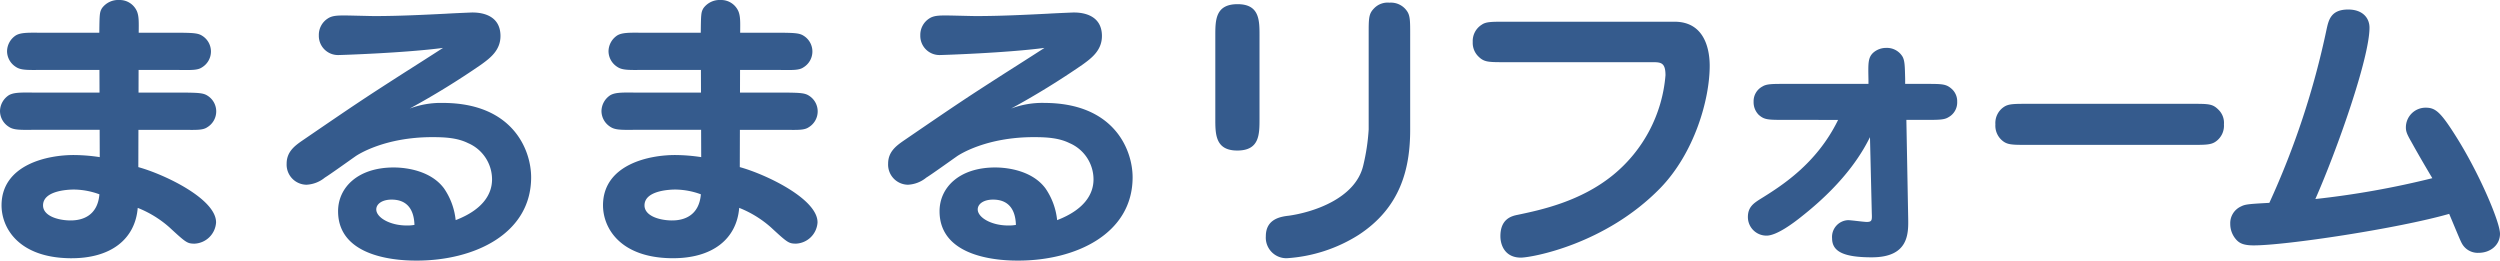 <svg xmlns="http://www.w3.org/2000/svg" width="578.206" height="60.27" viewBox="0 0 578.206 60.27">
  <g id="まるまるリフォーム" transform="translate(0 0.347)">
    <g id="グループ_1889" data-name="グループ 1889" transform="translate(0 -0.347)">
      <path id="パス_23" data-name="パス 23" d="M68.6,22.348c16.206,0,20.447,10.87,20.447,17.2,0,13.071-13.144,19.264-26.429,19.264-2.644,0-18.221,0-18.221-11.421,0-5.436,4.522-10.115,12.867-10.115,3.27,0,8.7.9,11.615,4.816a15.739,15.739,0,0,1,2.713,7.363c6.26-2.409,8.414-5.987,8.414-9.425a9.136,9.136,0,0,0-5.562-8.394c-2.5-1.239-5.426-1.376-8.277-1.376-10.848,0-17.038,3.921-17.805,4.471-1.181.825-5.981,4.266-7.023,4.885a7.247,7.247,0,0,1-4.243,1.651A4.648,4.648,0,0,1,32.5,36.382c0-2.682,1.811-4.06,3.478-5.228C49.056,22.209,50.518,21.247,59.628,15.4c2.5-1.584,5.844-3.715,9.042-5.779-8.832,1.168-23.578,1.651-24.135,1.651a4.436,4.436,0,0,1-4.59-4.54,4.5,4.5,0,0,1,2.087-3.923C43.075,2.12,44.4,2.12,46,2.12c1.112,0,5.84.139,6.815.139,5.565,0,11.127-.276,16.692-.553.834-.067,5.7-.274,5.911-.274,1.044,0,6.538,0,6.538,5.436,0,3.3-2.364,5.091-4.451,6.6A184.168,184.168,0,0,1,60.95,23.656,20.334,20.334,0,0,1,68.6,22.348M56.776,44.707c-2.225,0-3.547,1.031-3.547,2.27,0,1.858,3.131,3.715,7.027,3.715a8.67,8.67,0,0,0,1.807-.137c-.069-1.513-.349-5.848-5.287-5.848" transform="translate(33.796 1.458)" fill="#355b8d"/>
      <path id="パス_24" data-name="パス 24" d="M136.8,22.348c16.2,0,20.447,10.87,20.447,17.2,0,13.071-13.144,19.264-26.43,19.264-2.644,0-18.221,0-18.221-11.421,0-5.436,4.522-10.115,12.867-10.115,3.27,0,8.7.9,11.615,4.816a15.741,15.741,0,0,1,2.713,7.363c6.26-2.409,8.414-5.987,8.414-9.425a9.136,9.136,0,0,0-5.563-8.394c-2.5-1.239-5.426-1.376-8.277-1.376-10.848,0-17.038,3.921-17.805,4.471-1.181.825-5.981,4.266-7.023,4.885a7.247,7.247,0,0,1-4.243,1.651,4.648,4.648,0,0,1-4.592-4.885c0-2.682,1.811-4.06,3.478-5.228,13.075-8.945,14.538-9.907,23.647-15.755,2.5-1.584,5.844-3.715,9.042-5.779-8.832,1.168-23.578,1.651-24.135,1.651a4.436,4.436,0,0,1-4.59-4.54,4.5,4.5,0,0,1,2.087-3.923c1.042-.688,2.364-.688,3.965-.688,1.112,0,5.84.139,6.815.139,5.565,0,11.127-.276,16.691-.553.834-.067,5.7-.274,5.911-.274,1.044,0,6.538,0,6.538,5.436,0,3.3-2.364,5.091-4.451,6.6a184.162,184.162,0,0,1-16.553,10.184,20.334,20.334,0,0,1,7.651-1.308M124.973,44.707c-2.225,0-3.547,1.031-3.547,2.27,0,1.858,3.131,3.715,7.027,3.715a8.67,8.67,0,0,0,1.807-.137c-.069-1.513-.349-5.848-5.287-5.848" transform="translate(104.706 1.458)" fill="#355b8d"/>
      <path id="パス_25" data-name="パス 25" d="M148.022,27.14c0,3.648,0,7.363-5.146,7.363-5.077,0-5.077-3.785-5.077-7.363V7.944c0-3.576,0-7.292,5.146-7.292,5.077,0,5.077,3.717,5.077,7.292Zm34.846,2.546c0,9.011-2.225,18.025-11.963,24.355a35.24,35.24,0,0,1-16.553,5.367,4.76,4.76,0,0,1-4.867-5.093c0-4.058,3.545-4.54,5.354-4.746,5.354-.757,15.37-3.854,17.179-11.628a47.426,47.426,0,0,0,1.252-8.323V7.6c0-3.783,0-4.748,1.32-6.053A4.333,4.333,0,0,1,178.069.307a4.494,4.494,0,0,1,4.1,2c.7,1.031.7,2.339.7,5.3Z" transform="translate(143.281 0.313)" fill="#355b8d"/>
      <path id="パス_26" data-name="パス 26" d="M212.333,2.489h1.322c7.513,0,8.137,7.431,8.137,10.184,0,7.843-3.547,20.158-11.407,28.275-12.8,13.14-29.905,16.1-32.269,16.1-3.616,0-4.73-2.819-4.73-4.952,0-4.06,2.642-4.679,4.035-4.954,5.216-1.1,14.464-3.027,22.046-9.219a33.264,33.264,0,0,0,12.1-23.047c0-3.029-1.114-3.029-3.2-3.029H174.43c-3.827,0-4.8,0-6.121-1.308a4.4,4.4,0,0,1-1.322-3.37,4.44,4.44,0,0,1,2.087-3.991c.973-.688,2.295-.688,5.356-.688Z" transform="translate(173.631 2.534)" fill="#355b8d"/>
      <path id="パス_27" data-name="パス 27" d="M206.88,22.139c-4.033,0-4.869,0-6.191-1.17a4.14,4.14,0,0,1-1.181-3.027,3.834,3.834,0,0,1,2.015-3.509c.975-.619,2.225-.619,5.356-.619h19.194v-.962c-.069-3.783-.139-5.091,1.114-6.261a4.5,4.5,0,0,1,2.99-1.1,4.206,4.206,0,0,1,3.755,1.994c.557.965.557,2.341.626,5.161v1.168h4.59c4.037,0,4.869,0,6.191,1.17a3.831,3.831,0,0,1,1.253,2.958,3.883,3.883,0,0,1-2.017,3.578c-.975.619-2.225.619-5.354.619h-4.382l.418,22.636c.067,3.578.206,9.151-8.416,9.151-6.607,0-9.183-1.376-9.183-4.4a3.882,3.882,0,0,1,3.688-4.195c.7,0,3.686.412,4.312.412,1.252,0,1.252-.412,1.183-2.064l-.418-17.543c-1.391,2.75-5.077,9.837-15.58,18.162-2.293,1.858-6.05,4.611-8.345,4.611a4.291,4.291,0,0,1-4.312-4.336c0-2.27,1.389-3.164,2.641-3.989,5.01-3.1,13.216-8.188,18.223-18.439Z" transform="translate(206.071 5.588)" fill="#355b8d"/>
      <path id="パス_28" data-name="パス 28" d="M275.135,5.77c.487-2.2.973-4.679,5.01-4.679,3.406,0,4.938,2,4.938,4.2,0,6.949-7.374,27.932-12.52,39.629A202.648,202.648,0,0,0,299.617,40.1c-1.322-2.2-3.406-5.779-4.659-8.051-.973-1.719-1.46-2.544-1.46-3.644a4.559,4.559,0,0,1,4.589-4.611c2.225,0,3.409.965,6.886,6.467,5.424,8.531,10.293,19.952,10.293,22.7,0,2.544-2.156,4.4-4.938,4.4a4.166,4.166,0,0,1-3.894-2.2c-.349-.619-1.042-2.339-2.921-6.81-11.753,3.37-37.7,7.292-45.208,7.292-2.295,0-3.2-.482-3.894-1.17a5.418,5.418,0,0,1-1.532-3.783,4.243,4.243,0,0,1,2.5-4.06c.975-.48,1.532-.551,6.54-.825A189.823,189.823,0,0,0,275.135,5.77" transform="translate(262.94 1.111)" fill="#355b8d"/>
      <path id="パス_29" data-name="パス 29" d="M271.734,11.9c3.827,0,4.728,0,6.052,1.308a4.227,4.227,0,0,1,1.32,3.438,4.459,4.459,0,0,1-2.015,4.06c-1.042.688-2.366.688-5.357.688H233.623c-3.827,0-4.8,0-6.121-1.305a4.489,4.489,0,0,1-1.253-3.442,4.459,4.459,0,0,1,2.017-4.058c1.042-.688,2.364-.688,5.356-.688Z" transform="translate(235.25 12.112)" fill="#355b8d"/>
      <path id="パス_30" data-name="パス 30" d="M31.992,38.653l.024-8.622H42.583c3.06.036,4.381.065,5.363-.609a4.28,4.28,0,0,0,.022-7.308c-.967-.63-2.217-.658-5.348-.7H32.041l.014-5.234h9.308c3.06.036,4.379.065,5.363-.609a4.278,4.278,0,0,0,.022-7.306c-.967-.632-2.219-.66-5.348-.7H32.08v-.04c.033-2.544.045-3.689-.359-4.794A4.349,4.349,0,0,0,27.582,0a4.658,4.658,0,0,0-3.988,1.879c-.569.956-.573,1.406-.626,5.672v.018H9.057c-2.852-.034-4.312,0-5.363.6a4.455,4.455,0,0,0-2.062,3.691,4.338,4.338,0,0,0,2.04,3.616c1.036.7,2.356.736,5.348.7H23l.018,5.234H7.427c-2.852-.034-4.314,0-5.365.6A4.46,4.46,0,0,0,0,25.711a4.34,4.34,0,0,0,2.042,3.616c1.036.7,2.356.736,5.346.7H23.048l.022,6.314a40.978,40.978,0,0,0-5.738-.482C10.866,35.784.473,38.136.359,47.354.294,52.65,4.241,59.579,16.2,59.725c9.528.115,15.08-4.5,15.655-11.647a24.883,24.883,0,0,1,7.317,4.492c3.853,3.557,4.129,3.765,5.8,3.785a5.231,5.231,0,0,0,5-4.893c.067-5.434-11.947-11.152-17.979-12.809M16.241,50.986c-2.99-.036-6.315-1.108-6.285-3.517.045-3.646,6.652-3.634,7.209-3.628a17.387,17.387,0,0,1,5.828,1.1c-.408,4.879-3.831,6.078-6.752,6.041" transform="translate(0 0)" fill="#355b8d"/>
      <path id="パス_31" data-name="パス 31" d="M100.189,38.653l.025-8.622H110.78c3.06.036,4.381.065,5.363-.609a4.28,4.28,0,0,0,.022-7.308c-.967-.63-2.217-.658-5.348-.7H100.238l.014-5.234h9.308c3.06.036,4.379.065,5.363-.609a4.28,4.28,0,0,0,.022-7.306c-.967-.632-2.219-.66-5.348-.7h-9.32v-.04c.033-2.544.045-3.689-.359-4.794A4.349,4.349,0,0,0,95.779,0a4.658,4.658,0,0,0-3.988,1.879c-.569.956-.573,1.406-.626,5.672v.018H77.254c-2.852-.034-4.312,0-5.363.6a4.455,4.455,0,0,0-2.062,3.691,4.338,4.338,0,0,0,2.04,3.616c1.036.7,2.356.736,5.348.7H91.2l.018,5.234H75.624c-2.852-.034-4.314,0-5.365.6A4.46,4.46,0,0,0,68.2,25.711a4.341,4.341,0,0,0,2.042,3.616c1.036.7,2.356.736,5.346.7H91.245l.022,6.314a40.979,40.979,0,0,0-5.738-.482c-6.466-.079-16.859,2.274-16.973,11.491-.065,5.3,3.882,12.226,15.843,12.371,9.528.115,15.08-4.5,15.655-11.647a24.883,24.883,0,0,1,7.317,4.492c3.853,3.557,4.127,3.765,5.8,3.785a5.231,5.231,0,0,0,5-4.893c.067-5.434-11.947-11.152-17.979-12.809M84.438,50.986c-2.99-.036-6.315-1.108-6.285-3.517.045-3.646,6.652-3.634,7.209-3.628a17.4,17.4,0,0,1,5.828,1.1c-.408,4.879-3.831,6.078-6.752,6.041" transform="translate(70.91 0)" fill="#355b8d"/>
    </g>
  </g>
</svg>
